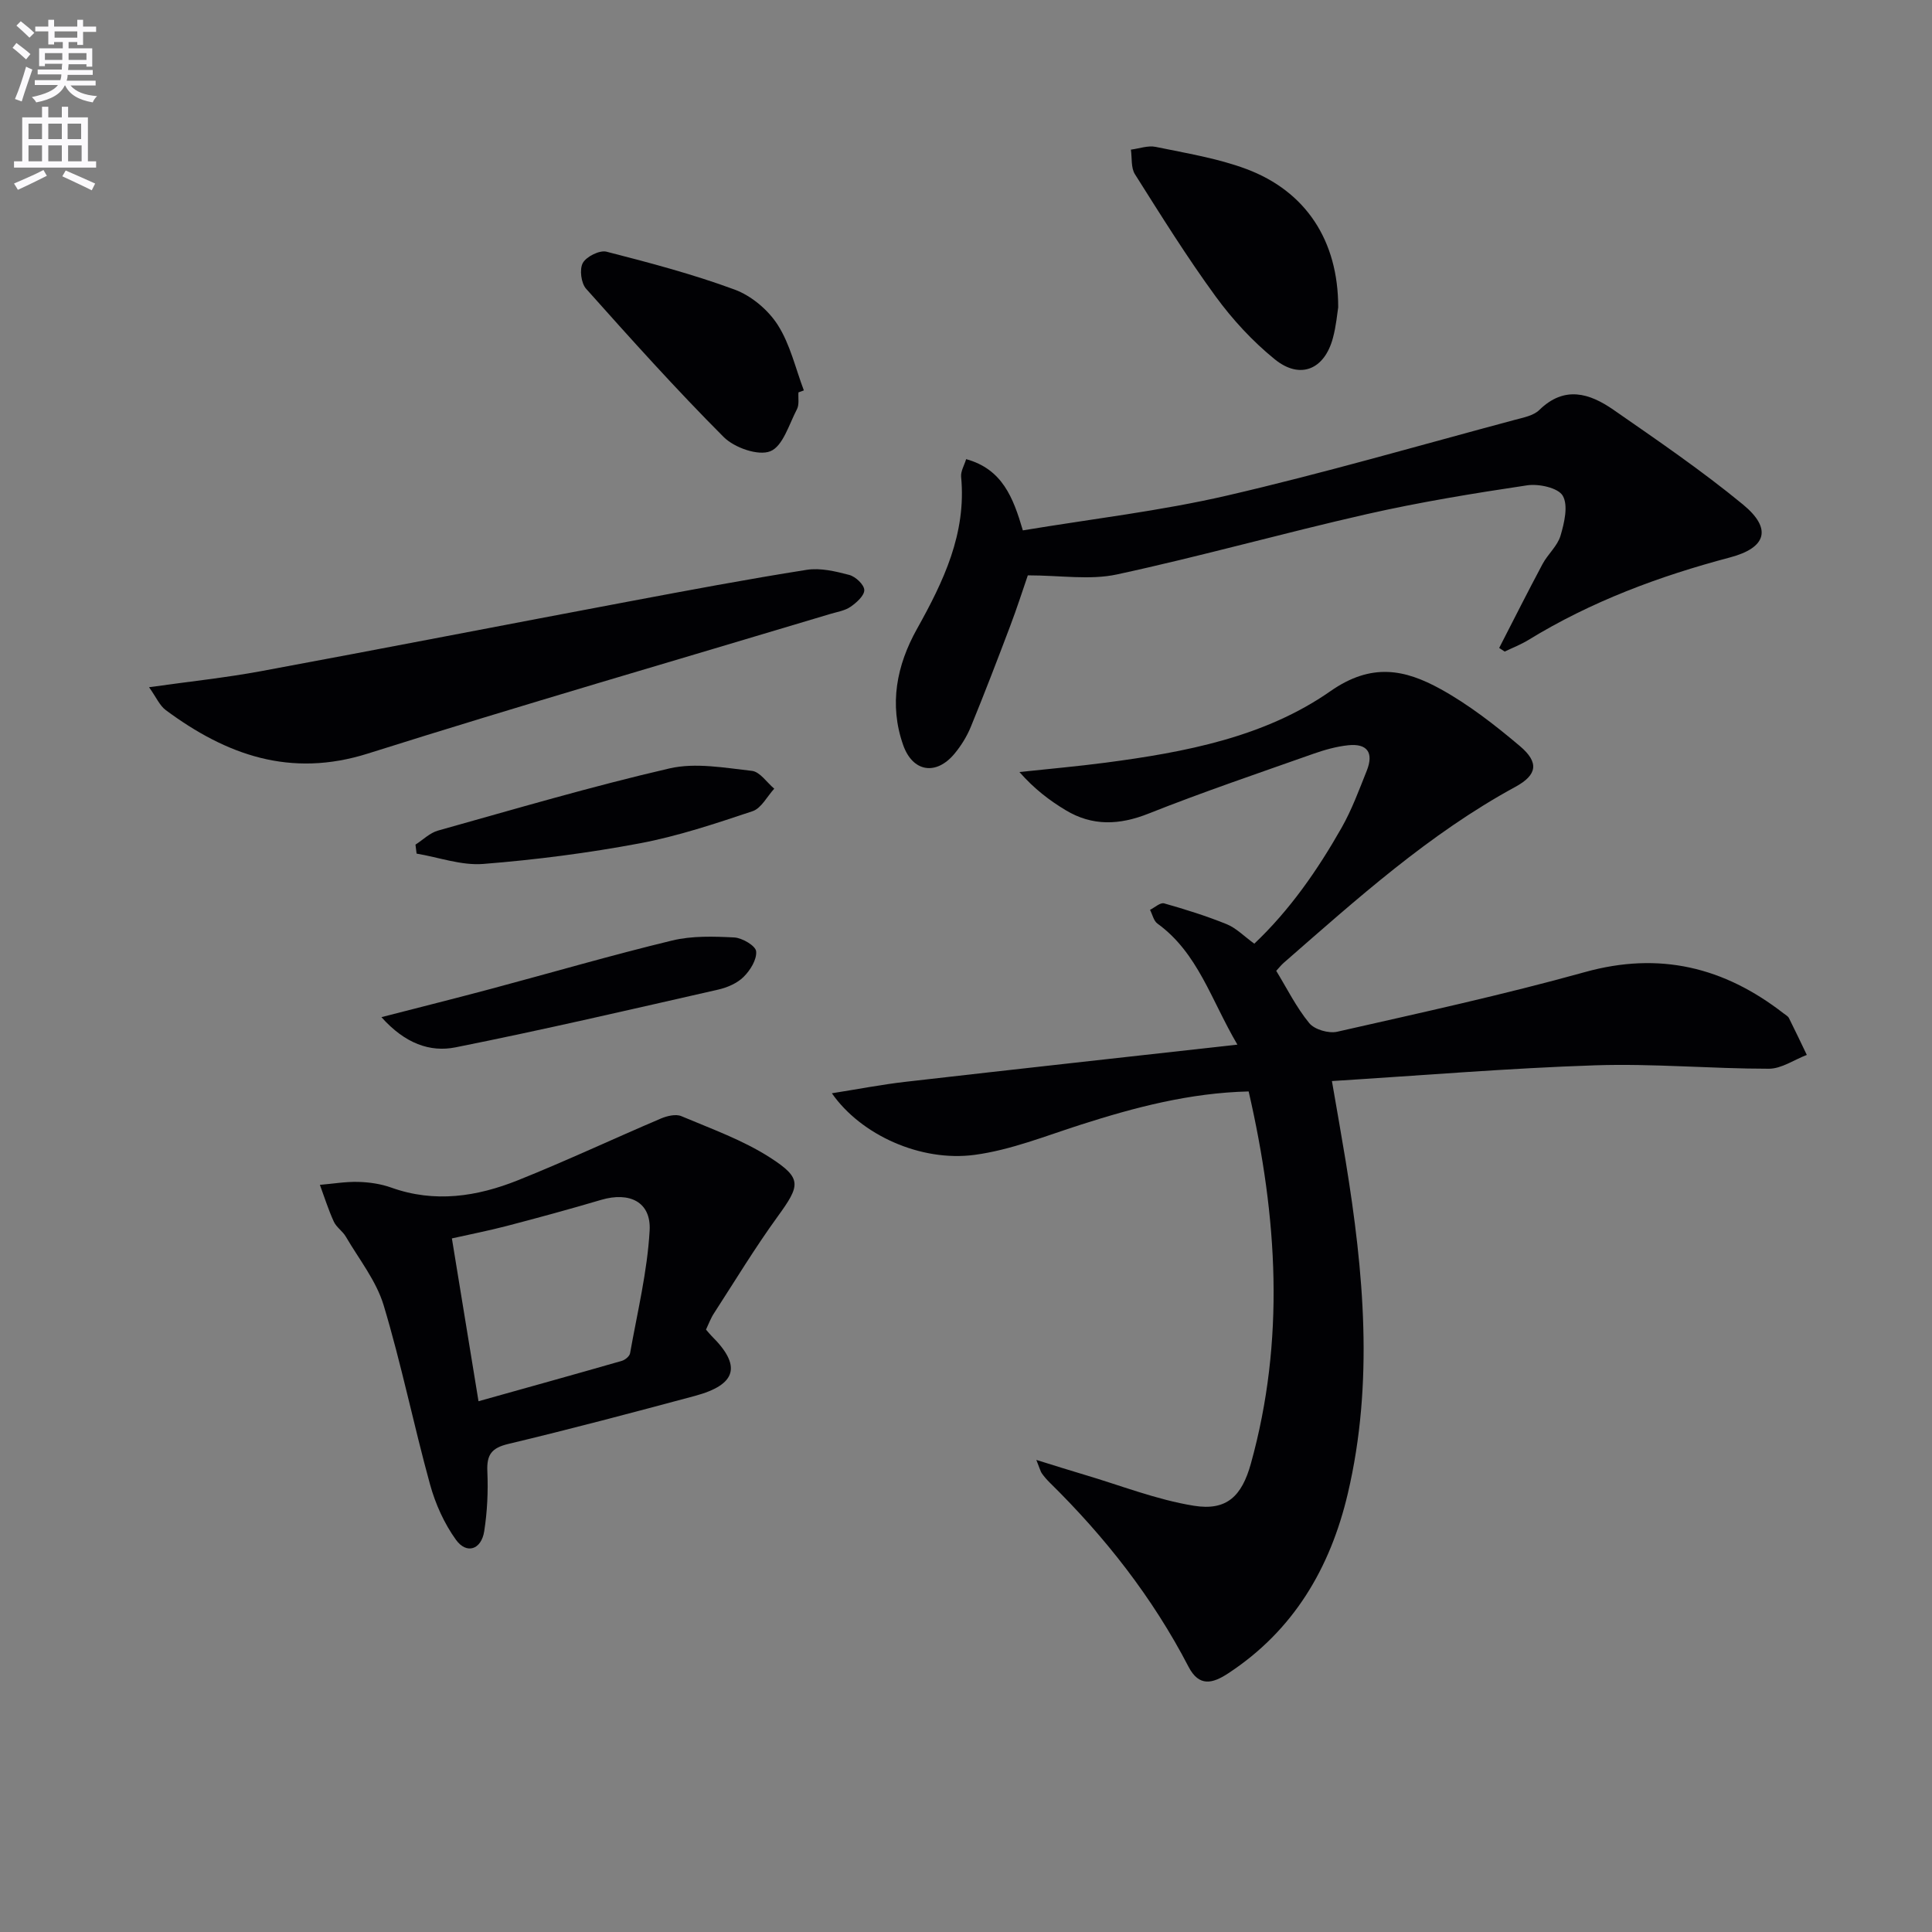 <svg enable-background="new 0 0 400 400" viewBox="0 0 400 400" xmlns="http://www.w3.org/2000/svg"><rect x="0" y="0" width="400" height="400" fill="#808080" stroke="none"/><path d="m2.6 9.9.8-1c.9.7 1.9 1.4 2.9 2.3l-.9 1.1c-1.1-1-2-1.8-2.8-2.4zm.5 10.6c.9-2.1 1.6-4.3 2.3-6.7.4.2.8.4 1.3.6-.7 2.1-1.5 4.3-2.2 6.6zm.3-15.2.9-.9c1 .8 2 1.6 2.8 2.4l-1 1c-.9-.9-1.8-1.7-2.7-2.5zm12.6-1.2h1.2v1.4h2.7v1.1h-2.7v2.7h-1.2v-.6h-1.8v1.3h4.9v3.8h-1.2v-.5h-3.7c0 .4-.1.9-.1 1.2h5.1v1h-5.2c0 .5-.1.9-.2 1.2h6v1h-5.2c1.1 1.3 2.9 2 5.5 2.2-.4.4-.7.8-.9 1.3-2.9-.5-4.8-1.6-5.7-3.5h-.1c-.8 1.7-2.7 2.9-5.9 3.5-.2-.4-.6-.8-.9-1.1 2.8-.6 4.6-1.4 5.4-2.5h-4.8v-1h5.3c.1-.3.2-.7.2-1.2h-4.9v-1h5c0-.4 0-.8.1-1.2h-3.6v.5h-1.2v-3.7h4.9v-1.3h-1.8v.5h-1.2v-2.7h-2.7v-1h2.7v-1.4h1.2v1.4h4.8zm-6.7 8.3h3.6c0-.4 0-.9 0-1.4h-3.6zm1.9-4.6h4.8v-1.3h-4.7v1.3zm6.7 3.2h-3.7v1.4h3.7z" fill="#fbfafc"/><path d="m8.7 22.1h1.3v2.2h2.8v-2.2h1.3v2.2h4.1v9.1h1.7v1.3h-17v-1.3h1.7v-9.1h4.1zm.3 13.1.7 1.2c-1.8.9-3.8 1.9-6 2.9-.2-.4-.5-.8-.8-1.3 2.3-1 4.4-1.9 6.1-2.8zm-3.1-6.4h2.8v-3.2h-2.8zm0 4.6h2.8v-3.3h-2.8zm4.1-4.6h2.8v-3.2h-2.8zm0 4.6h2.8v-3.3h-2.8zm3.6 1.9c2.1.9 4.1 1.8 6.1 2.7l-.7 1.4c-2.2-1.1-4.2-2-6.1-2.9zm3.2-9.7h-2.8v3.2h2.8zm-2.7 7.8h2.8v-3.3h-2.8z" fill="#fbfafc"/><g fill="#010104"><path d="m258.52 225.97c-12.24.3-23.57 3.3-34.81 6.9-7.24 2.32-14.46 5.23-21.91 6.23-11.2 1.5-23.57-4.14-29.57-12.75 5.5-.87 10.38-1.82 15.3-2.38 22.59-2.59 45.18-5.07 68.66-7.69-5.46-9.28-8.16-18.98-16.55-25.06-.79-.57-1.04-1.88-1.54-2.85.98-.48 2.13-1.56 2.91-1.34 4.39 1.24 8.76 2.61 12.98 4.32 1.94.79 3.53 2.45 5.7 4.03 7.36-6.97 13.09-15.23 18.07-24 2.12-3.73 3.62-7.83 5.22-11.83 1.48-3.73.09-5.67-3.87-5.25-2.44.26-4.88.95-7.21 1.77-11.4 4.03-22.86 7.91-34.09 12.37-6.04 2.4-11.62 2.64-17.16-.69-3.35-2.02-6.49-4.39-9.59-7.91 5.95-.64 11.92-1.16 17.85-1.94 16.4-2.16 32.9-5.27 46.54-14.8 8.53-5.96 15.42-4.5 22.78-.45 5.88 3.24 11.3 7.47 16.45 11.82 4.01 3.39 3.6 5.97-.94 8.44-17.86 9.72-32.82 23.22-47.99 36.46-.49.43-.9.96-1.52 1.63 2.23 3.66 4.15 7.55 6.83 10.82 1.09 1.34 4.03 2.19 5.79 1.79 17.15-3.89 34.36-7.64 51.29-12.35 15.45-4.3 28.81-1.02 41.12 8.54.39.31.91.57 1.12.98 1.27 2.52 2.47 5.08 3.7 7.63-2.62 1-5.24 2.86-7.86 2.86-11.97 0-23.96-1.1-35.9-.71-17.92.59-35.8 2.09-54.56 3.26 1.04 6.02 1.98 11.3 2.85 16.59 3.74 22.91 5.84 45.86.44 68.81-3.63 15.43-11.22 28.35-24.78 37.24-3.22 2.11-6.01 2.84-8.2-1.38-7.43-14.32-17.26-26.85-28.74-38.13-.59-.58-1.14-1.22-1.62-1.89-.27-.38-.38-.88-1.15-2.8 3.92 1.21 6.87 2.16 9.83 3.03 7.58 2.24 15.05 5.21 22.79 6.46 6.84 1.1 9.93-2.02 11.8-8.72 7.08-25.49 5.55-50.94-.46-77.06z"/><path d="m310.39 134.15c2.98-5.8 5.91-11.63 8.98-17.38 1.09-2.04 3.09-3.73 3.72-5.86.78-2.66 1.63-6.22.47-8.26-.94-1.65-4.96-2.53-7.37-2.17-11.14 1.66-22.29 3.49-33.27 5.98-17.28 3.92-34.36 8.74-51.67 12.47-5.6 1.21-11.69.19-18.45.19-.98 2.83-2.22 6.72-3.67 10.54-2.64 6.98-5.31 13.94-8.14 20.84-.81 1.97-1.99 3.88-3.35 5.52-3.82 4.62-8.68 3.83-10.65-1.77-2.96-8.41-1.34-16.51 2.84-24 5.5-9.85 10.28-19.77 9.16-31.52-.11-1.16.66-2.4 1.04-3.67 7.5 2.07 9.75 7.97 11.74 14.75 14.25-2.37 28.44-4.01 42.28-7.21 20.01-4.63 39.75-10.37 59.6-15.68 1.75-.47 3.84-.86 5.04-2.03 5.21-5.1 10.41-3.48 15.34-.06 9.1 6.32 18.29 12.59 26.83 19.62 6.1 5.02 4.84 8.97-2.68 10.96-14.67 3.88-28.77 9.13-41.76 17.1-1.54.94-3.25 1.6-4.89 2.39-.39-.25-.76-.5-1.14-.75z"/><path d="m146.17 275.28c.49.56.8.96 1.15 1.31 6.26 6.18 5.23 10.09-3.49 12.43-12.83 3.44-25.67 6.85-38.58 9.93-3.49.83-4.5 2.23-4.35 5.68.18 4.12-.01 8.33-.65 12.41-.6 3.8-3.64 4.81-5.84 1.77-2.44-3.38-4.27-7.45-5.38-11.49-3.39-12.31-5.92-24.86-9.6-37.08-1.53-5.07-5.1-9.53-7.84-14.22-.66-1.13-1.95-1.93-2.48-3.1-1.13-2.46-1.94-5.07-2.88-7.61 2.65-.22 5.3-.68 7.94-.61 2.29.06 4.69.41 6.84 1.18 8.99 3.22 17.75 1.87 26.22-1.52 9.97-3.99 19.71-8.57 29.6-12.78 1.28-.54 3.09-.98 4.24-.49 6.23 2.63 12.73 4.95 18.36 8.57 6.71 4.31 6.25 5.76 1.57 12.22-4.68 6.45-8.82 13.29-13.15 19.98-.71 1.07-1.15 2.31-1.68 3.42zm-47.1 14.83c10.31-2.89 20.01-5.58 29.68-8.36.68-.2 1.59-.95 1.7-1.57 1.5-8.46 3.57-16.89 4.05-25.42.33-5.93-4.18-8.07-10.04-6.34-6.49 1.92-13.02 3.7-19.57 5.41-3.75.98-7.57 1.72-11.33 2.57 1.9 11.63 3.68 22.51 5.51 33.71z"/><path d="m30.86 142.28c8.46-1.19 15.87-1.97 23.17-3.32 25.43-4.71 50.81-9.66 76.23-14.44 12.22-2.3 24.45-4.6 36.74-6.54 2.83-.45 5.97.3 8.82 1.05 1.3.34 3.08 2 3.12 3.12.04 1.15-1.6 2.62-2.83 3.47-1.18.82-2.77 1.06-4.2 1.49-31.92 9.59-63.95 18.86-95.73 28.9-16.04 5.07-29.3.32-41.86-8.99-1.27-.94-1.97-2.65-3.46-4.74z"/><path d="m277.06 63.63c-.19 1.16-.41 3.83-1.1 6.37-1.75 6.52-6.79 8.64-12.03 4.39-4.59-3.72-8.75-8.23-12.24-13.01-5.96-8.16-11.32-16.77-16.72-25.32-.84-1.34-.58-3.37-.83-5.08 1.72-.22 3.53-.9 5.13-.57 6.31 1.31 12.77 2.34 18.77 4.58 12.27 4.59 19.04 14.77 19.02 28.64z"/><path d="m165.31 81.24c-.08 1.16.19 2.51-.3 3.46-1.64 3.14-2.92 7.69-5.53 8.73-2.5 1-7.44-.74-9.64-2.94-9.86-9.88-19.19-20.28-28.49-30.7-1.04-1.16-1.41-4.05-.68-5.35.75-1.34 3.48-2.69 4.9-2.33 8.94 2.29 17.9 4.66 26.54 7.85 3.46 1.28 6.93 4.2 8.92 7.32 2.57 4.02 3.67 8.99 5.4 13.55-.37.13-.74.27-1.12.41z"/><path d="m78.97 210.59c8.4-2.16 15.58-3.96 22.73-5.87 12.49-3.34 24.91-6.96 37.47-10 4.11-.99 8.58-.85 12.85-.63 1.65.09 4.42 1.72 4.53 2.87.17 1.7-1.22 3.94-2.6 5.3-1.33 1.32-3.38 2.2-5.27 2.63-18.09 4.11-36.17 8.32-54.36 11.95-5.28 1.06-10.47-.78-15.35-6.25z"/><path d="m86.02 174.87c1.55-.99 2.98-2.44 4.68-2.91 15.93-4.46 31.81-9.15 47.92-12.87 5.38-1.24 11.4-.12 17.06.51 1.66.19 3.08 2.4 4.62 3.69-1.48 1.6-2.68 4.06-4.49 4.66-7.67 2.56-15.42 5.16-23.34 6.65-10.7 2.01-21.56 3.41-32.42 4.27-4.52.36-9.2-1.37-13.8-2.14-.09-.62-.16-1.24-.23-1.86z"/></g></svg>